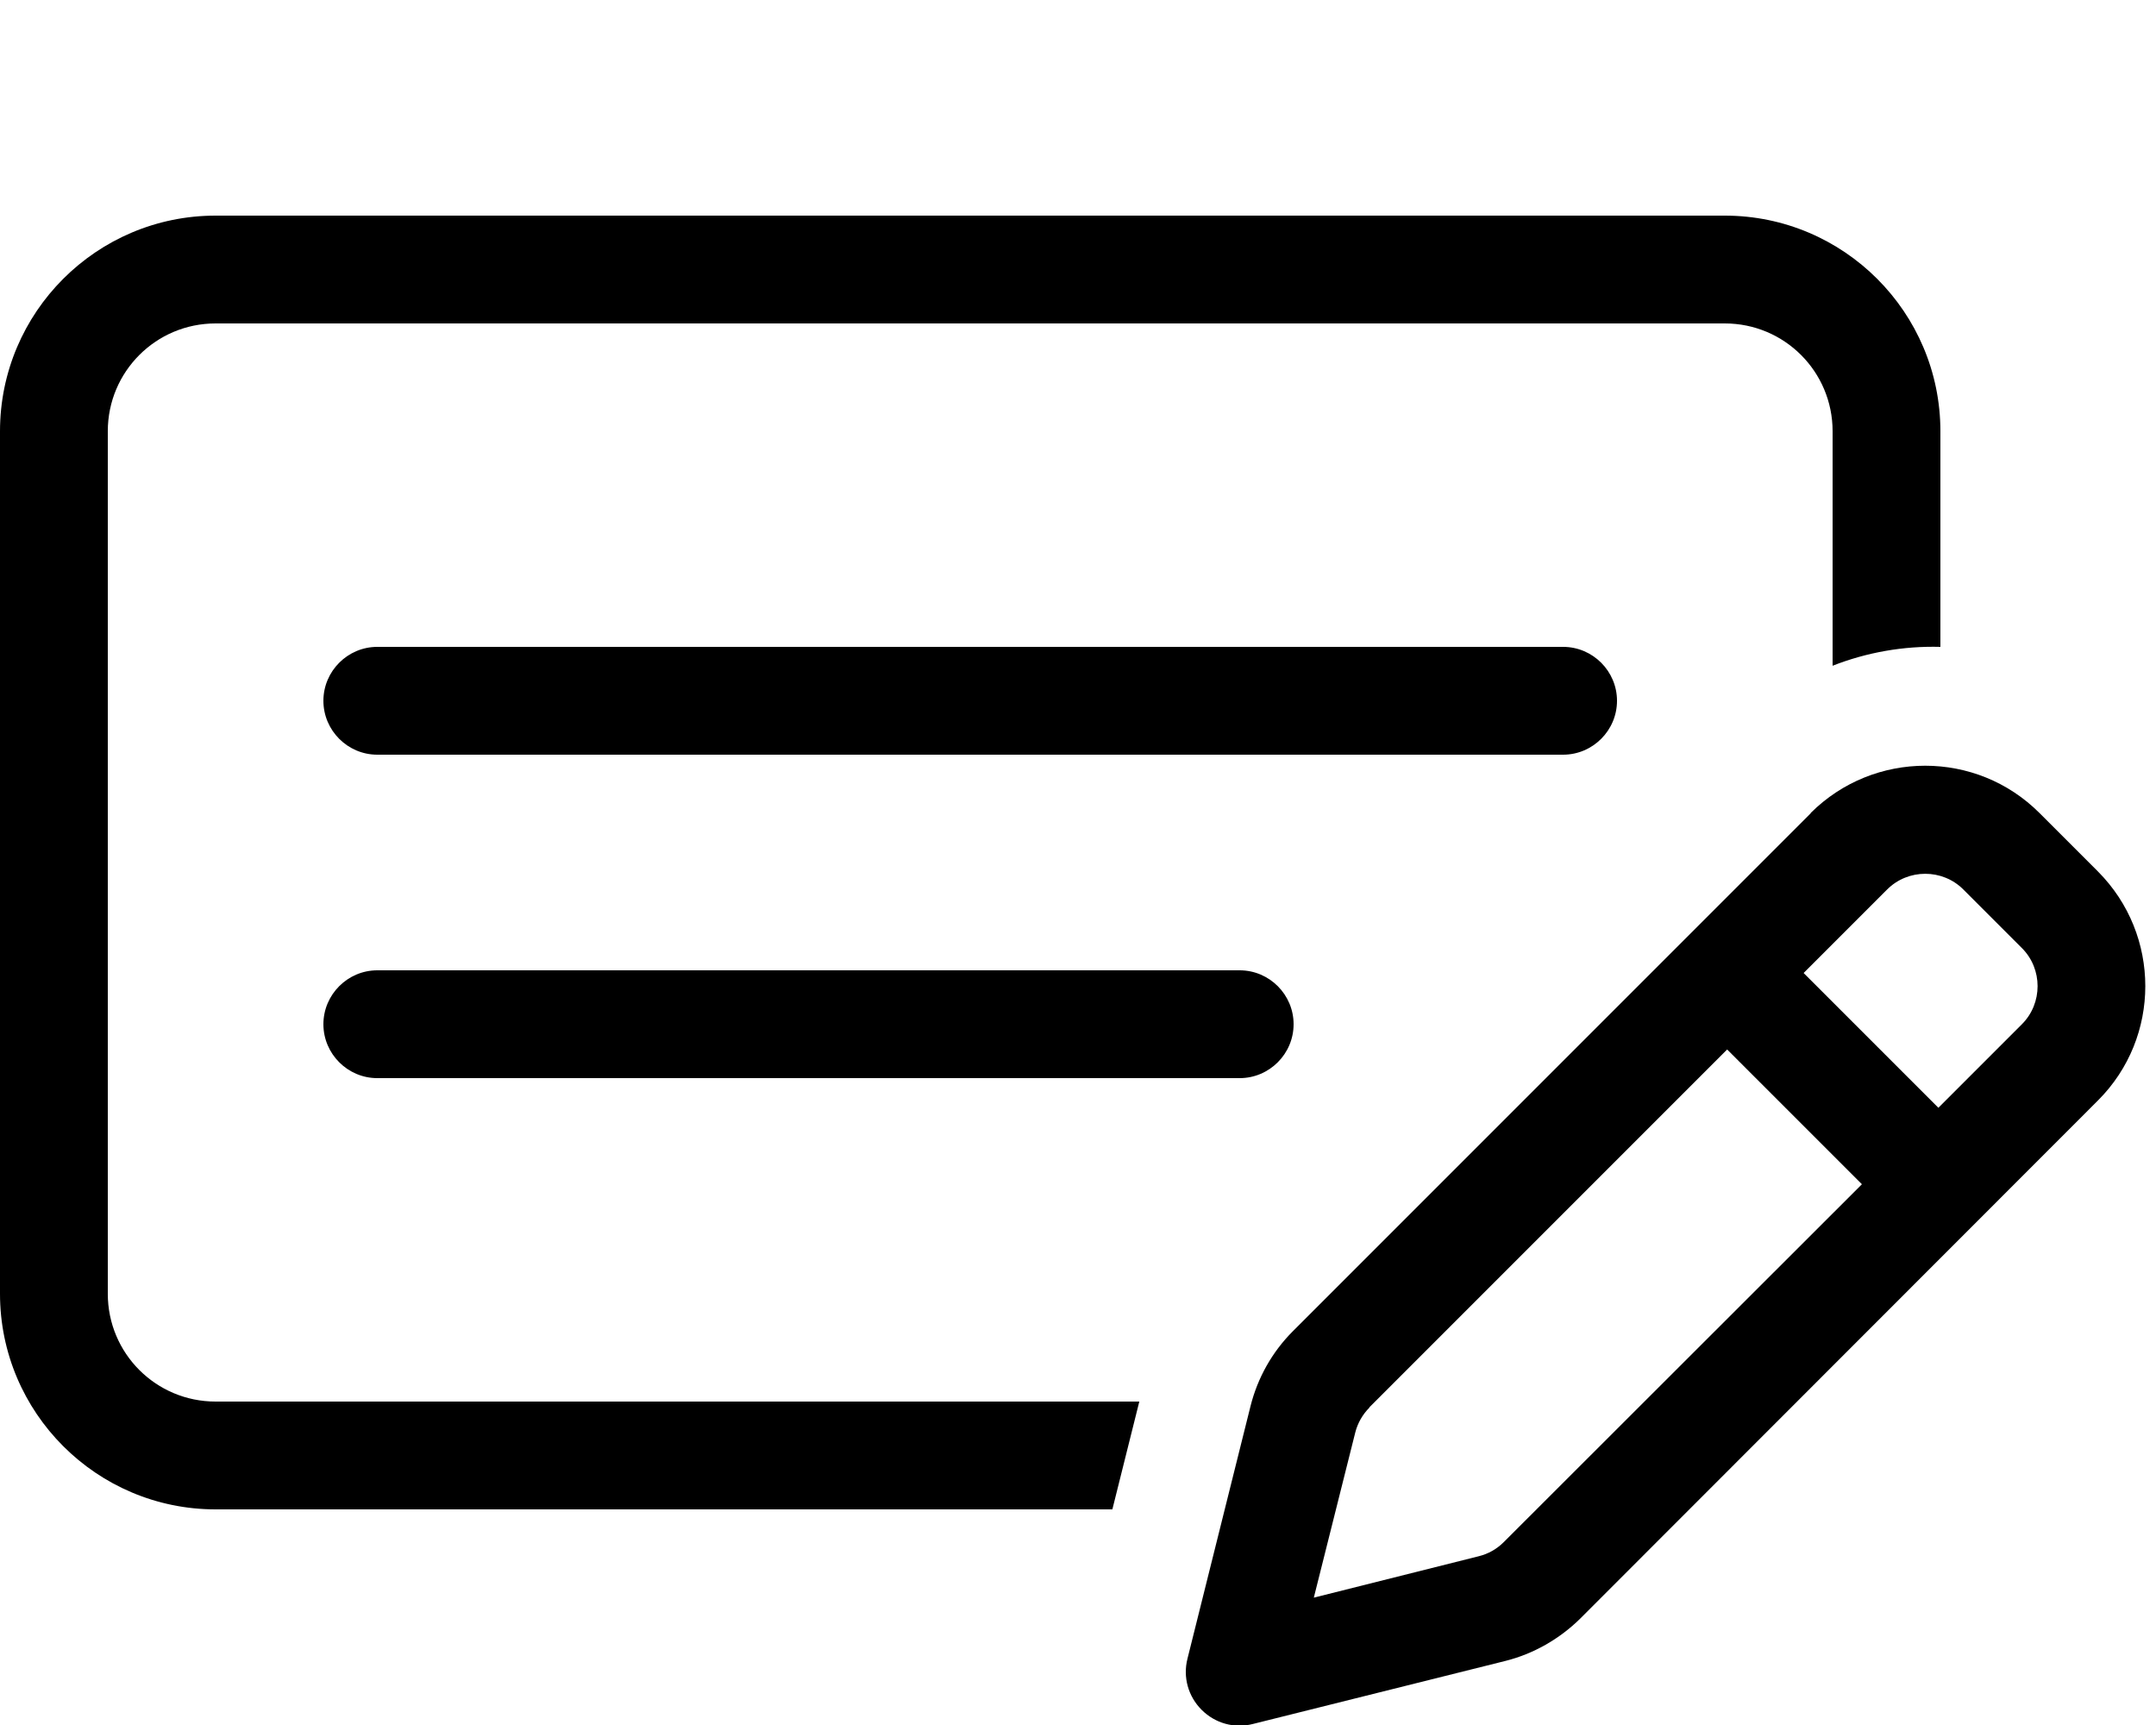 <?xml version="1.0" encoding="UTF-8"?>
<svg xmlns="http://www.w3.org/2000/svg" viewBox="0 0 640 512">
  <!--! Font Awesome Pro 6.4.2 by @fontawesome - https://fontawesome.com License - https://fontawesome.com/license (Commercial License) Copyright 2023 Fonticons, Inc. -->
  <path d="M64 96H512c17.7 0 32 14.3 32 32v69.6c10.2-4 21.1-5.9 32-5.6V128c0-35.3-28.7-64-64-64H64C28.7 64 0 92.7 0 128V384c0 35.3 28.7 64 64 64H330.2l8-32H64c-17.7 0-32-14.3-32-32V128c0-17.7 14.3-32 32-32zm48 192c-8.8 0-16 7.2-16 16s7.2 16 16 16H368c8.8 0 16-7.2 16-16s-7.2-16-16-16H112zM96 208c0 8.8 7.2 16 16 16H464c8.8 0 16-7.2 16-16s-7.2-16-16-16H112c-8.8 0-16 7.2-16 16zm486.8 56l17.4 17.4c6.2 6.2 6.2 16.4 0 22.6l-24.8 24.8-40-40L560.2 264c6.2-6.2 16.4-6.2 22.6 0zM406.5 417.7L512.7 311.5l40 40L446.4 457.7c-2.1 2.1-4.6 3.5-7.4 4.2l-49 12.3 12.3-49c.7-2.8 2.2-5.4 4.2-7.4zM537.5 241.4L383.8 395.1c-6.2 6.2-10.5 13.9-12.6 22.3l-18.7 74.9c-1.4 5.5 .2 11.2 4.2 15.2s9.7 5.6 15.2 4.2L446.8 493c8.4-2.1 16.1-6.5 22.3-12.6L622.8 326.6c18.7-18.7 18.7-49.1 0-67.9l-17.4-17.4c-18.7-18.7-49.1-18.7-67.9 0z"></path>
</svg>
